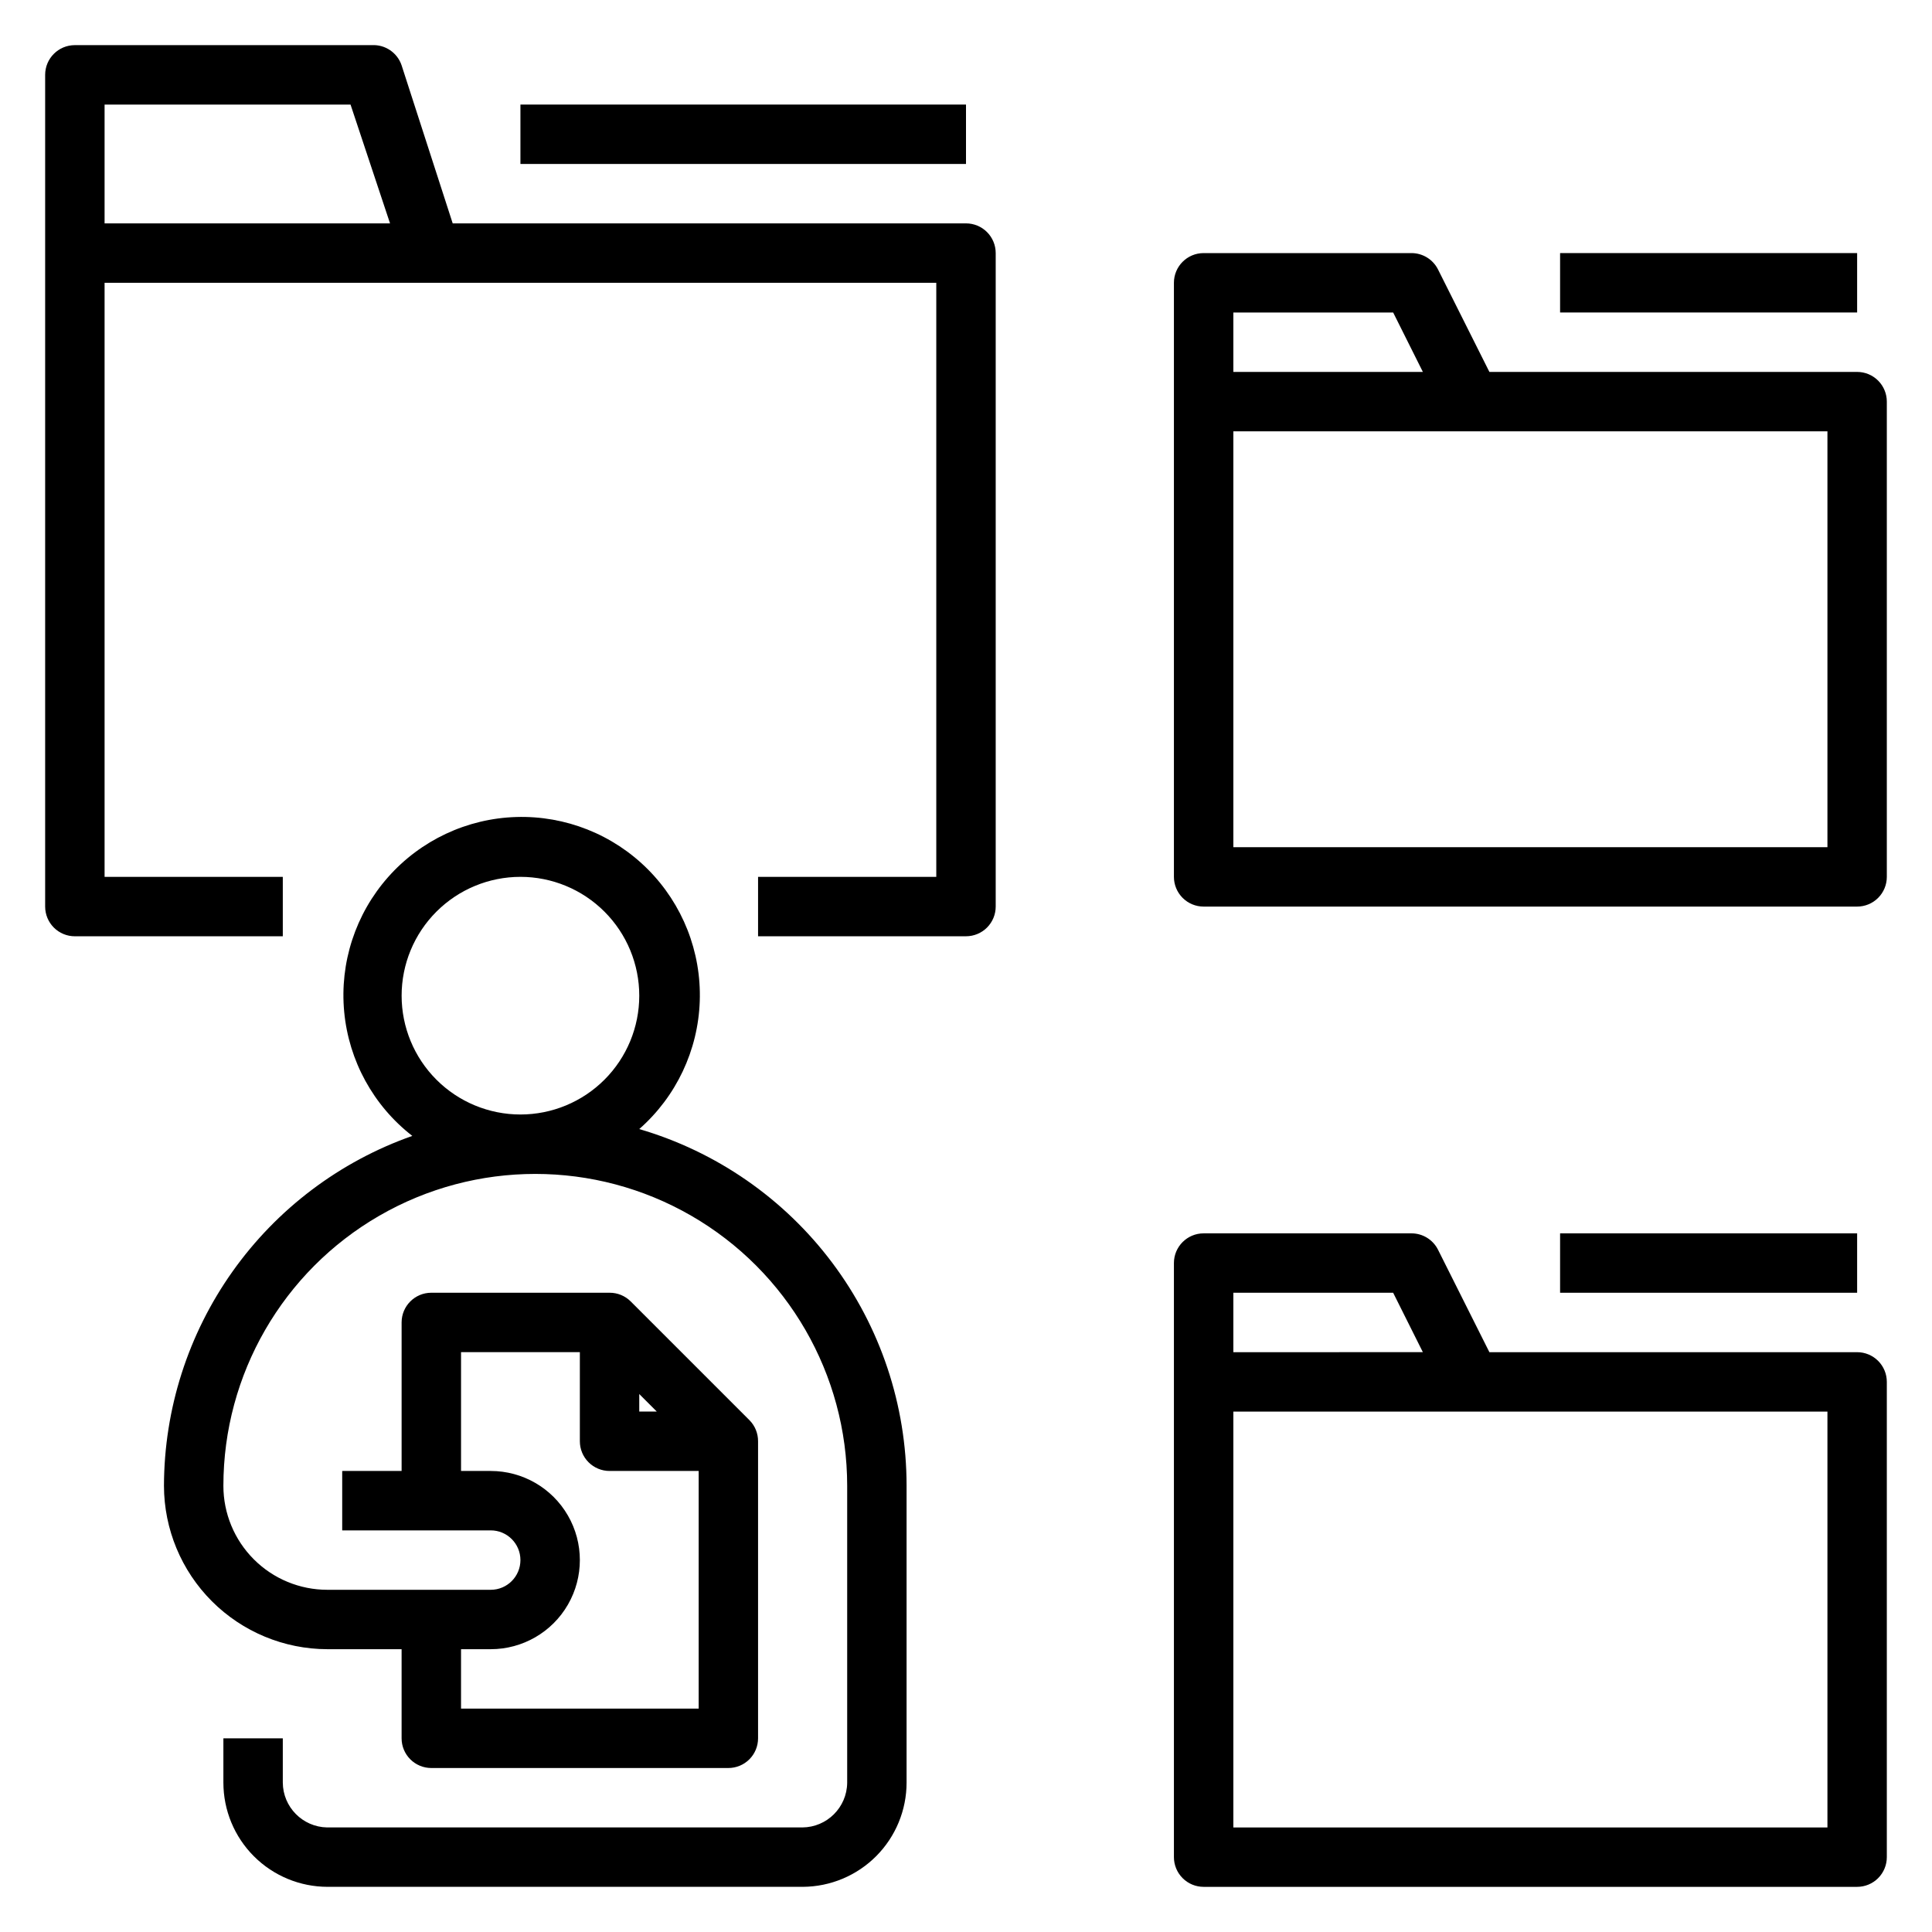 <?xml version="1.0" encoding="UTF-8"?>
<!-- Uploaded to: SVG Repo, www.svgrepo.com, Generator: SVG Repo Mixer Tools -->
<svg fill="#000000" width="800px" height="800px" version="1.1" viewBox="144 144 512 512" xmlns="http://www.w3.org/2000/svg">
 <g>
  <path d="m203.2 604.67v11.73c0 7.328 2.91 14.355 8.09 19.535 5.184 5.184 12.211 8.094 19.539 8.094h125.95c7.301-0.043 14.289-2.973 19.438-8.148 5.144-5.176 8.035-12.18 8.035-19.48v-78.723c-0.012-21.289-6.922-41.996-19.695-59.027-12.773-17.031-30.719-29.465-51.152-35.438 9.801-8.605 15.605-20.887 16.039-33.922 0.434-13.039-4.547-25.676-13.758-34.914-9.211-9.238-21.832-14.254-34.871-13.863-13.039 0.391-25.332 6.16-33.973 15.938-8.637 9.773-12.848 22.688-11.629 35.676 1.215 12.988 7.746 24.895 18.051 32.898-19.207 6.766-35.844 19.312-47.629 35.918-11.785 16.605-18.137 36.453-18.184 56.812 0.023 11.477 4.59 22.477 12.703 30.594 8.117 8.113 19.117 12.684 30.594 12.703h19.68v23.617c0 2.086 0.828 4.09 2.305 5.566 1.477 1.477 3.481 2.305 5.566 2.305h78.723c2.086 0 4.09-0.828 5.566-2.305 1.477-1.477 2.305-3.481 2.305-5.566v-78.723c0.012-2.09-0.809-4.102-2.281-5.586l-31.488-31.488c-1.488-1.477-3.5-2.297-5.59-2.285h-47.234c-4.348 0-7.871 3.523-7.871 7.871v39.359l-15.742 0.004v15.742h39.359c4.348 0 7.871 3.523 7.871 7.871s-3.523 7.875-7.871 7.875h-43.297c-7.309 0-14.316-2.902-19.48-8.07-5.168-5.168-8.07-12.176-8.07-19.484 0-29.527 15.754-56.816 41.328-71.582 25.574-14.766 57.082-14.766 82.656 0 25.574 14.766 41.328 42.055 41.328 71.582v78.723c-0.086 6.516-5.371 11.766-11.887 11.809h-125.95c-6.484-0.129-11.688-5.402-11.73-11.887v-11.73zm110.21-91.238 4.644 4.644h-4.644zm-47.23 67.621h7.871c8.438 0 16.234-4.5 20.453-11.809 4.219-7.305 4.219-16.309 0-23.613-4.219-7.309-12.016-11.809-20.453-11.809h-7.871v-31.488h31.488v23.617-0.004c0 2.09 0.828 4.09 2.305 5.566s3.477 2.309 5.566 2.309h23.617v62.977h-62.977zm15.742-141.7c-8.352 0-16.359-3.316-22.266-9.223s-9.223-13.914-9.223-22.266c0-8.352 3.316-16.359 9.223-22.266s13.914-9.223 22.266-9.223c8.352 0 16.359 3.316 22.266 9.223s9.223 13.914 9.223 22.266c0 8.352-3.316 16.359-9.223 22.266s-13.914 9.223-22.266 9.223z"/>
  <path d="m636.16 242.56h-97.457l-13.617-27.16c-1.336-2.644-4.043-4.32-7.008-4.328h-55.102c-4.348 0-7.875 3.523-7.875 7.871v157.44c0 2.086 0.832 4.09 2.309 5.566 1.473 1.477 3.477 2.305 5.566 2.305h173.18c2.086 0 4.09-0.828 5.566-2.305 1.477-1.477 2.305-3.481 2.305-5.566v-125.95c0-2.086-0.828-4.09-2.305-5.566-1.477-1.477-3.481-2.305-5.566-2.305zm-165.31-15.746h42.352l7.871 15.742-50.223 0.004zm157.44 141.7h-157.44v-110.21h157.44z"/>
  <path d="m557.44 211.07h78.719v15.742h-78.719z"/>
  <path d="m163.84 392.12h55.105v-15.742h-47.23v-157.44h220.41v157.44h-47.23v15.742h55.105c2.086 0 4.09-0.828 5.566-2.305 1.477-1.477 2.305-3.477 2.305-5.566v-173.18c0-2.09-0.828-4.09-2.305-5.566-1.477-1.477-3.481-2.305-5.566-2.305h-136.03l-13.539-41.879c-1.125-3.352-4.344-5.539-7.871-5.356h-78.723c-4.348 0-7.871 3.523-7.871 7.871v220.42c0 2.09 0.832 4.09 2.305 5.566 1.477 1.477 3.481 2.305 5.566 2.305zm7.875-220.41h65.18l10.469 31.488h-75.648z"/>
  <path d="m636.16 502.34h-97.457l-13.617-27.16c-1.336-2.648-4.043-4.32-7.008-4.328h-55.102c-4.348 0-7.875 3.523-7.875 7.871v157.44c0 2.086 0.832 4.09 2.309 5.566 1.473 1.477 3.477 2.305 5.566 2.305h173.18c2.086 0 4.09-0.828 5.566-2.305 1.477-1.477 2.305-3.481 2.305-5.566v-125.95c0-2.09-0.828-4.09-2.305-5.566-1.477-1.477-3.481-2.305-5.566-2.305zm-165.31-15.746h42.352l7.871 15.742-50.223 0.004zm157.44 141.7h-157.44v-110.21h157.44z"/>
  <path d="m557.44 470.85h78.719v15.742h-78.719z"/>
  <path d="m281.92 171.71h118.08v15.742h-118.08z"/>
 </g>
</svg>